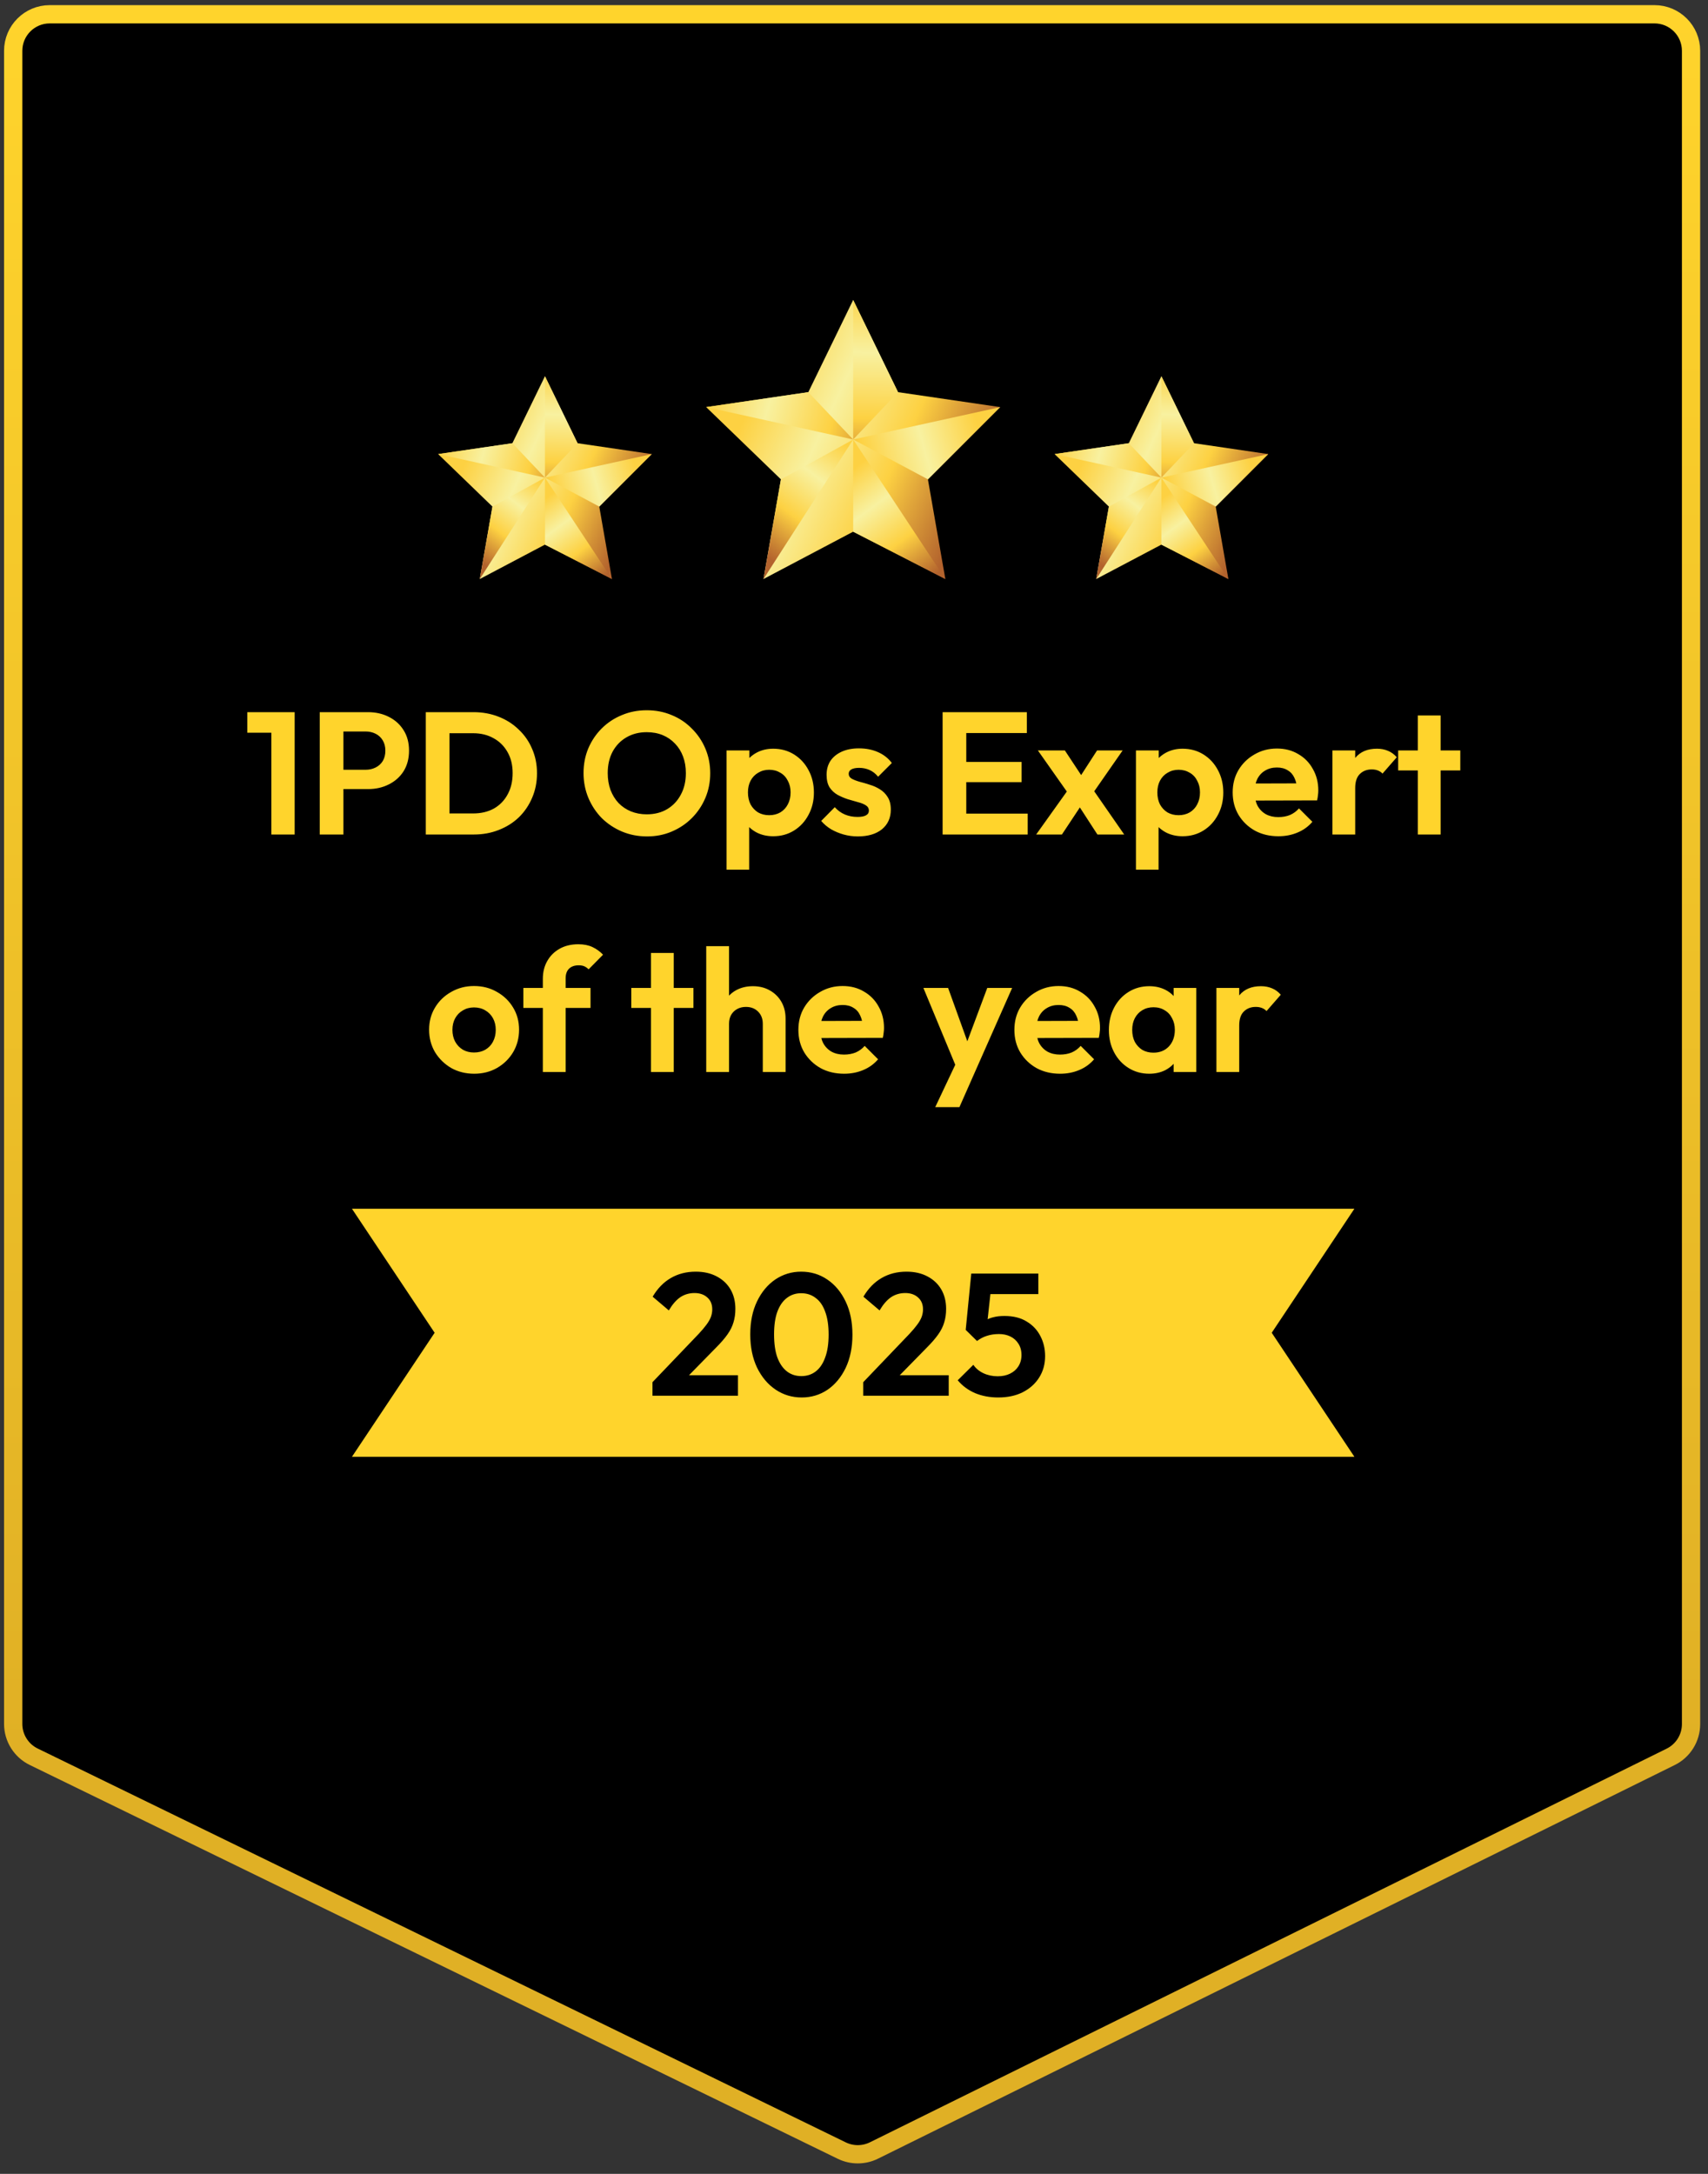 <svg width="187" height="238" viewBox="0 0 187 238" fill="none" xmlns="http://www.w3.org/2000/svg">
<rect x="0" y="0" width="187" height="238" fill="#333333" stroke="none"/>
<path d="M1.445 5.563C1.445 3.354 3.236 1.563 5.445 1.563H181.144C183.353 1.563 185.144 3.354 185.144 5.563V188.756C185.144 190.278 184.28 191.668 182.915 192.342L95.684 235.44C94.574 235.988 93.273 235.991 92.16 235.449L3.693 192.333C2.318 191.663 1.445 190.267 1.445 188.737V5.563Z" fill="black" stroke="url(#paint0_linear_1_406)" stroke-width="2"/>
<path d="M59.664 41.19L63.232 48.525L71.36 49.714L65.611 55.463L66.999 63.393L59.664 59.626L52.527 63.393L53.915 55.463L47.968 49.714L56.096 48.525L59.664 41.19Z" fill="url(#paint1_linear_1_406)"/>
<path d="M71.361 49.714L59.665 52.291L65.612 55.463L71.361 49.714Z" fill="url(#paint2_linear_1_406)"/>
<path d="M67 63.393L59.665 52.291V59.626L67 63.393Z" fill="url(#paint3_linear_1_406)"/>
<path d="M53.917 55.463L59.666 52.291L52.529 63.393L53.917 55.463Z" fill="url(#paint4_linear_1_406)"/>
<path d="M47.968 49.714L59.664 52.291L56.096 48.525L47.968 49.714Z" fill="url(#paint5_linear_1_406)"/>
<path d="M59.665 41.19V52.291L63.233 48.525L59.665 41.19Z" fill="url(#paint6_linear_1_406)"/>
<path d="M93.409 32.841L98.319 42.934L109.503 44.571L101.593 52.481L103.502 63.393L93.409 58.21L83.589 63.393L85.499 52.481L77.315 44.571L88.499 42.934L93.409 32.841Z" fill="url(#paint7_linear_1_406)"/>
<path d="M109.504 44.571L93.41 48.117L101.594 52.481L109.504 44.571Z" fill="url(#paint8_linear_1_406)"/>
<path d="M103.503 63.393L93.41 48.118V58.211L103.503 63.393Z" fill="url(#paint9_linear_1_406)"/>
<path d="M85.501 52.482L93.412 48.118L83.591 63.393L85.501 52.482Z" fill="url(#paint10_linear_1_406)"/>
<path d="M77.315 44.571L93.409 48.117L88.499 42.934L77.315 44.571Z" fill="url(#paint11_linear_1_406)"/>
<path d="M93.41 32.841V48.117L98.32 42.934L93.41 32.841Z" fill="url(#paint12_linear_1_406)"/>
<path d="M127.155 41.19L130.723 48.525L138.851 49.714L133.102 55.463L134.49 63.393L127.155 59.626L120.018 63.393L121.406 55.463L115.459 49.714L123.587 48.525L127.155 41.19Z" fill="url(#paint13_linear_1_406)"/>
<path d="M138.852 49.714L127.155 52.291L133.103 55.463L138.852 49.714Z" fill="url(#paint14_linear_1_406)"/>
<path d="M134.49 63.393L127.155 52.291V59.626L134.49 63.393Z" fill="url(#paint15_linear_1_406)"/>
<path d="M121.407 55.463L127.156 52.291L120.02 63.393L121.407 55.463Z" fill="url(#paint16_linear_1_406)"/>
<path d="M115.458 49.714L127.155 52.291L123.586 48.525L115.458 49.714Z" fill="url(#paint17_linear_1_406)"/>
<path d="M127.155 41.19V52.291L130.724 48.525L127.155 41.19Z" fill="url(#paint18_linear_1_406)"/>
<path d="M29.708 91.364V77.969H32.261V91.364H29.708ZM27.079 80.218V77.969H32.071V80.218H27.079ZM36.914 86.391V84.276H40.019C40.426 84.276 40.794 84.194 41.124 84.028C41.455 83.863 41.715 83.628 41.905 83.323C42.096 83.006 42.191 82.625 42.191 82.18C42.191 81.748 42.096 81.374 41.905 81.056C41.715 80.739 41.455 80.497 41.124 80.332C40.794 80.167 40.426 80.084 40.019 80.084H36.914V77.969H40.286C41.137 77.969 41.899 78.141 42.572 78.484C43.258 78.827 43.798 79.316 44.192 79.951C44.586 80.573 44.782 81.317 44.782 82.18C44.782 83.044 44.586 83.793 44.192 84.428C43.798 85.051 43.258 85.534 42.572 85.876C41.899 86.219 41.137 86.391 40.286 86.391H36.914ZM35.008 91.364V77.969H37.599V91.364H35.008ZM48.391 91.364V89.058H51.801C52.665 89.058 53.421 88.88 54.068 88.525C54.716 88.156 55.218 87.642 55.574 86.982C55.942 86.321 56.126 85.54 56.126 84.638C56.126 83.762 55.942 82.999 55.574 82.352C55.205 81.691 54.697 81.183 54.049 80.828C53.401 80.459 52.652 80.275 51.801 80.275H48.333V77.969H51.839C52.83 77.969 53.745 78.135 54.583 78.465C55.434 78.795 56.171 79.265 56.793 79.875C57.428 80.472 57.917 81.177 58.26 81.99C58.616 82.803 58.794 83.692 58.794 84.657C58.794 85.623 58.616 86.518 58.26 87.344C57.917 88.156 57.434 88.868 56.812 89.478C56.19 90.075 55.453 90.538 54.602 90.868C53.764 91.199 52.855 91.364 51.877 91.364H48.391ZM46.619 91.364V77.969H49.21V91.364H46.619ZM70.842 91.573C69.864 91.573 68.95 91.395 68.099 91.04C67.26 90.684 66.524 90.195 65.888 89.573C65.266 88.938 64.777 88.201 64.421 87.363C64.066 86.512 63.888 85.603 63.888 84.638C63.888 83.673 64.059 82.777 64.402 81.952C64.758 81.113 65.247 80.383 65.87 79.76C66.505 79.125 67.241 78.636 68.08 78.293C68.918 77.938 69.826 77.76 70.804 77.76C71.795 77.76 72.71 77.938 73.548 78.293C74.386 78.636 75.117 79.125 75.739 79.76C76.374 80.383 76.869 81.113 77.225 81.952C77.581 82.79 77.758 83.692 77.758 84.657C77.758 85.623 77.581 86.524 77.225 87.363C76.869 88.201 76.374 88.938 75.739 89.573C75.117 90.195 74.386 90.684 73.548 91.04C72.722 91.395 71.82 91.573 70.842 91.573ZM70.804 89.154C71.668 89.154 72.417 88.963 73.052 88.582C73.688 88.201 74.183 87.674 74.539 87.001C74.907 86.327 75.091 85.54 75.091 84.638C75.091 83.978 74.99 83.374 74.786 82.828C74.583 82.282 74.291 81.812 73.91 81.418C73.529 81.012 73.078 80.701 72.557 80.484C72.036 80.269 71.452 80.161 70.804 80.161C69.966 80.161 69.223 80.351 68.575 80.732C67.94 81.101 67.438 81.621 67.07 82.295C66.714 82.968 66.536 83.749 66.536 84.638C66.536 85.311 66.638 85.927 66.841 86.486C67.057 87.045 67.349 87.521 67.718 87.915C68.099 88.309 68.55 88.614 69.07 88.83C69.604 89.046 70.182 89.154 70.804 89.154ZM84.652 91.554C83.992 91.554 83.394 91.421 82.861 91.154C82.328 90.875 81.902 90.5 81.584 90.03C81.267 89.56 81.095 89.02 81.07 88.411V85.153C81.095 84.543 81.267 84.003 81.584 83.533C81.915 83.05 82.34 82.669 82.861 82.39C83.394 82.11 83.992 81.971 84.652 81.971C85.503 81.971 86.265 82.18 86.938 82.599C87.612 83.019 88.139 83.59 88.52 84.314C88.913 85.038 89.11 85.858 89.11 86.772C89.11 87.674 88.913 88.487 88.52 89.211C88.139 89.935 87.612 90.506 86.938 90.926C86.265 91.345 85.503 91.554 84.652 91.554ZM84.214 89.249C84.671 89.249 85.078 89.147 85.433 88.944C85.789 88.728 86.062 88.436 86.252 88.068C86.456 87.686 86.557 87.248 86.557 86.753C86.557 86.27 86.456 85.845 86.252 85.476C86.062 85.095 85.789 84.803 85.433 84.6C85.078 84.384 84.671 84.276 84.214 84.276C83.769 84.276 83.369 84.384 83.013 84.6C82.658 84.803 82.378 85.095 82.175 85.476C81.984 85.845 81.889 86.27 81.889 86.753C81.889 87.248 81.984 87.686 82.175 88.068C82.378 88.436 82.651 88.728 82.994 88.944C83.35 89.147 83.757 89.249 84.214 89.249ZM79.546 95.213V82.161H82.042V84.581L81.623 86.81L82.023 89.039V95.213H79.546ZM93.91 91.573C93.389 91.573 92.874 91.504 92.366 91.364C91.871 91.224 91.414 91.034 90.995 90.792C90.575 90.538 90.213 90.233 89.909 89.878L91.395 88.373C91.712 88.728 92.081 88.995 92.5 89.173C92.919 89.35 93.382 89.439 93.891 89.439C94.297 89.439 94.602 89.382 94.805 89.268C95.021 89.154 95.129 88.982 95.129 88.754C95.129 88.499 95.015 88.303 94.786 88.163C94.57 88.023 94.284 87.909 93.929 87.82C93.573 87.718 93.198 87.61 92.805 87.496C92.424 87.369 92.055 87.21 91.7 87.02C91.344 86.817 91.052 86.543 90.823 86.2C90.607 85.845 90.499 85.388 90.499 84.829C90.499 84.244 90.639 83.736 90.918 83.304C91.21 82.873 91.623 82.536 92.157 82.295C92.69 82.053 93.319 81.933 94.043 81.933C94.805 81.933 95.491 82.066 96.101 82.333C96.723 82.599 97.237 82.999 97.644 83.533L96.139 85.038C95.859 84.695 95.542 84.448 95.186 84.295C94.843 84.143 94.469 84.067 94.062 84.067C93.694 84.067 93.408 84.124 93.205 84.238C93.014 84.352 92.919 84.511 92.919 84.714C92.919 84.943 93.027 85.121 93.243 85.248C93.471 85.375 93.763 85.489 94.119 85.591C94.475 85.68 94.843 85.788 95.224 85.915C95.618 86.029 95.986 86.194 96.329 86.41C96.685 86.626 96.971 86.912 97.187 87.267C97.415 87.623 97.53 88.08 97.53 88.639C97.53 89.541 97.206 90.259 96.558 90.792C95.91 91.313 95.027 91.573 93.91 91.573ZM103.201 91.364V77.969H105.792V91.364H103.201ZM105.106 91.364V89.077H112.518V91.364H105.106ZM105.106 85.629V83.419H111.851V85.629H105.106ZM105.106 80.256V77.969H112.422V80.256H105.106ZM120.15 91.364L117.73 87.629L117.215 87.248L113.633 82.161H116.587L118.816 85.534L119.292 85.896L123.084 91.364H120.15ZM113.443 91.364L117.196 86.105L118.625 87.801L116.263 91.364H113.443ZM119.387 87.229L117.92 85.553L120.111 82.161H122.912L119.387 87.229ZM129.475 91.554C128.814 91.554 128.217 91.421 127.684 91.154C127.15 90.875 126.725 90.5 126.407 90.03C126.09 89.56 125.918 89.02 125.893 88.411V85.153C125.918 84.543 126.09 84.003 126.407 83.533C126.738 83.05 127.163 82.669 127.684 82.39C128.217 82.11 128.814 81.971 129.475 81.971C130.326 81.971 131.088 82.18 131.761 82.599C132.434 83.019 132.961 83.59 133.343 84.314C133.736 85.038 133.933 85.858 133.933 86.772C133.933 87.674 133.736 88.487 133.343 89.211C132.961 89.935 132.434 90.506 131.761 90.926C131.088 91.345 130.326 91.554 129.475 91.554ZM129.037 89.249C129.494 89.249 129.9 89.147 130.256 88.944C130.612 88.728 130.885 88.436 131.075 88.068C131.278 87.686 131.38 87.248 131.38 86.753C131.38 86.27 131.278 85.845 131.075 85.476C130.885 85.095 130.612 84.803 130.256 84.6C129.9 84.384 129.494 84.276 129.037 84.276C128.592 84.276 128.192 84.384 127.836 84.6C127.481 84.803 127.201 85.095 126.998 85.476C126.807 85.845 126.712 86.27 126.712 86.753C126.712 87.248 126.807 87.686 126.998 88.068C127.201 88.436 127.474 88.728 127.817 88.944C128.173 89.147 128.579 89.249 129.037 89.249ZM124.369 95.213V82.161H126.865V84.581L126.445 86.81L126.845 89.039V95.213H124.369ZM139.971 91.554C139.006 91.554 138.148 91.351 137.399 90.945C136.649 90.525 136.052 89.954 135.608 89.23C135.176 88.506 134.96 87.68 134.96 86.753C134.96 85.838 135.17 85.025 135.589 84.314C136.021 83.59 136.605 83.019 137.342 82.599C138.078 82.168 138.898 81.952 139.799 81.952C140.689 81.952 141.47 82.155 142.143 82.561C142.829 82.955 143.362 83.501 143.743 84.2C144.137 84.886 144.334 85.667 144.334 86.543C144.334 86.709 144.321 86.88 144.296 87.058C144.283 87.223 144.251 87.413 144.201 87.629L136.465 87.648V85.781L143.038 85.762L142.029 86.543C142.003 85.997 141.902 85.54 141.724 85.172C141.559 84.803 141.311 84.524 140.981 84.333C140.663 84.13 140.269 84.028 139.799 84.028C139.304 84.028 138.872 84.143 138.504 84.371C138.135 84.587 137.85 84.898 137.646 85.305C137.456 85.699 137.361 86.169 137.361 86.715C137.361 87.274 137.462 87.763 137.665 88.182C137.881 88.588 138.186 88.906 138.58 89.135C138.974 89.35 139.431 89.459 139.952 89.459C140.422 89.459 140.847 89.382 141.228 89.23C141.609 89.065 141.94 88.823 142.219 88.506L143.686 89.973C143.242 90.494 142.695 90.887 142.048 91.154C141.413 91.421 140.72 91.554 139.971 91.554ZM145.878 91.364V82.161H148.374V91.364H145.878ZM148.374 86.277L147.402 85.629C147.516 84.498 147.846 83.609 148.393 82.961C148.939 82.301 149.726 81.971 150.755 81.971C151.2 81.971 151.6 82.047 151.956 82.199C152.311 82.339 152.635 82.574 152.927 82.904L151.365 84.695C151.225 84.543 151.054 84.428 150.85 84.352C150.66 84.276 150.438 84.238 150.184 84.238C149.65 84.238 149.212 84.409 148.869 84.752C148.539 85.083 148.374 85.591 148.374 86.277ZM155.231 91.364V78.332H157.727V91.364H155.231ZM153.078 84.352V82.161H159.88V84.352H153.078ZM51.914 117.554C50.987 117.554 50.149 117.345 49.399 116.926C48.663 116.494 48.072 115.916 47.627 115.192C47.196 114.455 46.98 113.636 46.98 112.734C46.98 111.832 47.196 111.025 47.627 110.314C48.059 109.59 48.65 109.019 49.399 108.599C50.149 108.168 50.981 107.952 51.895 107.952C52.835 107.952 53.673 108.168 54.41 108.599C55.16 109.019 55.75 109.59 56.182 110.314C56.614 111.025 56.83 111.832 56.83 112.734C56.83 113.636 56.614 114.455 56.182 115.192C55.75 115.916 55.16 116.494 54.41 116.926C53.673 117.345 52.842 117.554 51.914 117.554ZM51.895 115.23C52.365 115.23 52.778 115.128 53.134 114.925C53.502 114.709 53.782 114.417 53.972 114.049C54.175 113.667 54.277 113.236 54.277 112.753C54.277 112.27 54.175 111.845 53.972 111.476C53.769 111.108 53.489 110.822 53.134 110.619C52.778 110.403 52.365 110.295 51.895 110.295C51.438 110.295 51.032 110.403 50.676 110.619C50.32 110.822 50.041 111.108 49.837 111.476C49.634 111.845 49.533 112.27 49.533 112.753C49.533 113.236 49.634 113.667 49.837 114.049C50.041 114.417 50.32 114.709 50.676 114.925C51.032 115.128 51.438 115.23 51.895 115.23ZM59.433 117.364V107.17C59.433 106.434 59.592 105.786 59.909 105.227C60.227 104.655 60.678 104.205 61.262 103.874C61.846 103.544 62.532 103.379 63.32 103.379C63.917 103.379 64.431 103.481 64.863 103.684C65.295 103.887 65.682 104.166 66.025 104.522L64.444 106.123C64.304 105.983 64.152 105.875 63.987 105.799C63.821 105.722 63.612 105.684 63.358 105.684C62.901 105.684 62.545 105.811 62.291 106.065C62.05 106.307 61.929 106.656 61.929 107.113V117.364H59.433ZM57.299 110.352V108.161H64.653V110.352H57.299ZM71.27 117.364V104.332H73.766V117.364H71.27ZM69.117 110.352V108.161H75.919V110.352H69.117ZM83.514 117.364V112.086C83.514 111.54 83.343 111.095 83 110.752C82.657 110.409 82.213 110.238 81.666 110.238C81.311 110.238 80.993 110.314 80.714 110.467C80.434 110.619 80.212 110.835 80.047 111.114C79.894 111.394 79.818 111.718 79.818 112.086L78.847 111.591C78.847 110.867 78.999 110.238 79.304 109.704C79.609 109.158 80.028 108.733 80.561 108.428C81.108 108.123 81.73 107.971 82.428 107.971C83.127 107.971 83.743 108.123 84.277 108.428C84.823 108.733 85.248 109.152 85.553 109.685C85.858 110.219 86.01 110.835 86.01 111.534V117.364H83.514ZM77.322 117.364V103.588H79.818V117.364H77.322ZM92.422 117.554C91.457 117.554 90.6 117.351 89.85 116.945C89.101 116.525 88.504 115.954 88.059 115.23C87.627 114.506 87.411 113.68 87.411 112.753C87.411 111.838 87.621 111.025 88.04 110.314C88.472 109.59 89.056 109.019 89.793 108.599C90.53 108.168 91.349 107.952 92.251 107.952C93.14 107.952 93.921 108.155 94.594 108.561C95.28 108.955 95.814 109.501 96.195 110.2C96.588 110.886 96.785 111.667 96.785 112.543C96.785 112.708 96.773 112.88 96.747 113.058C96.734 113.223 96.703 113.413 96.652 113.629L88.916 113.648V111.781L95.49 111.762L94.48 112.543C94.454 111.997 94.353 111.54 94.175 111.172C94.01 110.803 93.762 110.524 93.432 110.333C93.115 110.13 92.721 110.028 92.251 110.028C91.755 110.028 91.323 110.143 90.955 110.371C90.587 110.587 90.301 110.898 90.098 111.305C89.907 111.699 89.812 112.169 89.812 112.715C89.812 113.274 89.914 113.763 90.117 114.182C90.333 114.588 90.638 114.906 91.031 115.135C91.425 115.351 91.882 115.458 92.403 115.458C92.873 115.458 93.299 115.382 93.68 115.23C94.061 115.065 94.391 114.823 94.671 114.506L96.138 115.973C95.693 116.494 95.147 116.887 94.499 117.154C93.864 117.421 93.172 117.554 92.422 117.554ZM104.946 117.44L101.098 108.161H103.803L106.356 115.249H105.442L108.09 108.161H110.815L106.718 117.421L104.946 117.44ZM102.393 121.212L105.194 115.287L106.718 117.421L105.042 121.212H102.393ZM116.071 117.554C115.106 117.554 114.248 117.351 113.499 116.945C112.749 116.525 112.152 115.954 111.708 115.23C111.276 114.506 111.06 113.68 111.06 112.753C111.06 111.838 111.27 111.025 111.689 110.314C112.121 109.59 112.705 109.019 113.442 108.599C114.178 108.168 114.998 107.952 115.899 107.952C116.789 107.952 117.57 108.155 118.243 108.561C118.929 108.955 119.462 109.501 119.843 110.2C120.237 110.886 120.434 111.667 120.434 112.543C120.434 112.708 120.421 112.88 120.396 113.058C120.383 113.223 120.352 113.413 120.301 113.629L112.565 113.648V111.781L119.138 111.762L118.129 112.543C118.103 111.997 118.002 111.54 117.824 111.172C117.659 110.803 117.411 110.524 117.081 110.333C116.763 110.13 116.369 110.028 115.899 110.028C115.404 110.028 114.972 110.143 114.604 110.371C114.236 110.587 113.95 110.898 113.747 111.305C113.556 111.699 113.461 112.169 113.461 112.715C113.461 113.274 113.562 113.763 113.766 114.182C113.981 114.588 114.286 114.906 114.68 115.135C115.074 115.351 115.531 115.458 116.052 115.458C116.522 115.458 116.947 115.382 117.328 115.23C117.71 115.065 118.04 114.823 118.319 114.506L119.786 115.973C119.342 116.494 118.796 116.887 118.148 117.154C117.513 117.421 116.82 117.554 116.071 117.554ZM125.826 117.554C124.988 117.554 124.232 117.345 123.559 116.926C122.886 116.506 122.359 115.935 121.978 115.211C121.597 114.487 121.406 113.674 121.406 112.772C121.406 111.857 121.597 111.038 121.978 110.314C122.359 109.59 122.886 109.019 123.559 108.599C124.232 108.18 124.988 107.971 125.826 107.971C126.487 107.971 127.078 108.104 127.598 108.371C128.119 108.638 128.532 109.012 128.837 109.495C129.154 109.965 129.326 110.498 129.351 111.095V114.411C129.326 115.02 129.154 115.56 128.837 116.03C128.532 116.5 128.119 116.875 127.598 117.154C127.078 117.421 126.487 117.554 125.826 117.554ZM126.284 115.249C126.982 115.249 127.548 115.02 127.979 114.563C128.411 114.093 128.627 113.49 128.627 112.753C128.627 112.27 128.526 111.845 128.322 111.476C128.132 111.095 127.859 110.803 127.503 110.6C127.16 110.384 126.754 110.276 126.284 110.276C125.826 110.276 125.42 110.384 125.064 110.6C124.721 110.803 124.448 111.095 124.245 111.476C124.054 111.845 123.959 112.27 123.959 112.753C123.959 113.248 124.054 113.687 124.245 114.068C124.448 114.436 124.721 114.728 125.064 114.944C125.42 115.147 125.826 115.249 126.284 115.249ZM128.494 117.364V114.887L128.894 112.639L128.494 110.428V108.161H130.971V117.364H128.494ZM133.179 117.364V108.161H135.675V117.364H133.179ZM135.675 112.277L134.703 111.629C134.817 110.498 135.148 109.609 135.694 108.961C136.24 108.301 137.027 107.971 138.056 107.971C138.501 107.971 138.901 108.047 139.257 108.199C139.612 108.339 139.936 108.574 140.228 108.904L138.666 110.695C138.526 110.543 138.355 110.428 138.152 110.352C137.961 110.276 137.739 110.238 137.485 110.238C136.951 110.238 136.513 110.409 136.17 110.752C135.84 111.083 135.675 111.591 135.675 112.277Z" fill="#FFD42C"/>
<path d="M38.532 132.334H148.287L139.234 145.914L148.287 159.493H38.532L47.585 145.914L38.532 132.334Z" fill="#FFD42C"/>
<path d="M71.437 151.324L76.478 146.054C76.834 145.674 77.119 145.338 77.334 145.046C77.563 144.741 77.728 144.456 77.829 144.19C77.93 143.911 77.981 143.632 77.981 143.353C77.981 142.795 77.797 142.357 77.43 142.04C77.074 141.723 76.612 141.564 76.041 141.564C75.457 141.564 74.937 141.717 74.481 142.021C74.037 142.325 73.618 142.807 73.225 143.467L71.456 141.964C71.989 141.064 72.648 140.385 73.434 139.928C74.234 139.459 75.147 139.225 76.174 139.225C77.049 139.225 77.81 139.396 78.457 139.738C79.116 140.081 79.624 140.556 79.979 141.165C80.334 141.774 80.511 142.484 80.511 143.296C80.511 143.841 80.442 144.336 80.302 144.78C80.175 145.223 79.953 145.667 79.636 146.111C79.332 146.542 78.907 147.031 78.362 147.576L74.69 151.324H71.437ZM71.437 152.808V151.324L73.644 150.563H80.797V152.808H71.437ZM87.773 152.998C86.721 152.998 85.77 152.712 84.92 152.142C84.07 151.571 83.392 150.766 82.884 149.726C82.39 148.686 82.142 147.475 82.142 146.092C82.142 144.71 82.39 143.505 82.884 142.478C83.379 141.45 84.045 140.651 84.882 140.081C85.732 139.51 86.676 139.225 87.716 139.225C88.782 139.225 89.733 139.51 90.57 140.081C91.42 140.651 92.092 141.457 92.587 142.497C93.081 143.524 93.329 144.735 93.329 146.13C93.329 147.513 93.081 148.724 92.587 149.764C92.092 150.791 91.426 151.59 90.589 152.161C89.752 152.719 88.814 152.998 87.773 152.998ZM87.735 150.658C88.344 150.658 88.871 150.487 89.314 150.144C89.758 149.802 90.101 149.295 90.342 148.622C90.595 147.95 90.722 147.113 90.722 146.111C90.722 145.109 90.595 144.272 90.342 143.6C90.101 142.928 89.752 142.427 89.295 142.097C88.852 141.755 88.325 141.584 87.716 141.584C87.12 141.584 86.6 141.755 86.156 142.097C85.713 142.427 85.364 142.928 85.11 143.6C84.869 144.26 84.749 145.09 84.749 146.092C84.749 147.107 84.869 147.95 85.11 148.622C85.364 149.295 85.713 149.802 86.156 150.144C86.6 150.487 87.127 150.658 87.735 150.658ZM94.511 151.324L99.552 146.054C99.907 145.674 100.193 145.338 100.408 145.046C100.637 144.741 100.801 144.456 100.903 144.19C101.004 143.911 101.055 143.632 101.055 143.353C101.055 142.795 100.871 142.357 100.503 142.04C100.148 141.723 99.685 141.564 99.115 141.564C98.531 141.564 98.011 141.717 97.555 142.021C97.111 142.325 96.692 142.807 96.299 143.467L94.53 141.964C95.063 141.064 95.722 140.385 96.508 139.928C97.307 139.459 98.221 139.225 99.248 139.225C100.123 139.225 100.884 139.396 101.531 139.738C102.19 140.081 102.698 140.556 103.053 141.165C103.408 141.774 103.585 142.484 103.585 143.296C103.585 143.841 103.516 144.336 103.376 144.78C103.249 145.223 103.027 145.667 102.71 146.111C102.406 146.542 101.981 147.031 101.436 147.576L97.764 151.324H94.511ZM94.511 152.808V151.324L96.718 150.563H103.871V152.808H94.511ZM109.287 152.998C108.362 152.998 107.518 152.839 106.757 152.522C105.996 152.193 105.362 151.723 104.855 151.114L106.567 149.421C106.821 149.802 107.182 150.106 107.651 150.335C108.133 150.563 108.66 150.677 109.23 150.677C109.75 150.677 110.201 150.582 110.581 150.392C110.974 150.201 111.279 149.935 111.494 149.593C111.722 149.237 111.837 148.825 111.837 148.356C111.837 147.861 111.722 147.443 111.494 147.1C111.279 146.758 110.987 146.498 110.619 146.32C110.251 146.143 109.839 146.054 109.383 146.054C108.901 146.054 108.463 146.118 108.07 146.244C107.689 146.359 107.322 146.549 106.967 146.815L107.119 145.179C107.36 144.925 107.613 144.722 107.88 144.57C108.146 144.405 108.444 144.285 108.774 144.209C109.116 144.12 109.516 144.076 109.972 144.076C110.949 144.076 111.761 144.279 112.407 144.684C113.067 145.078 113.568 145.61 113.91 146.282C114.253 146.942 114.424 147.671 114.424 148.47C114.424 149.345 114.208 150.125 113.777 150.81C113.346 151.495 112.743 152.034 111.97 152.427C111.209 152.808 110.315 152.998 109.287 152.998ZM106.967 146.815L105.73 145.598L106.339 139.434H108.679L107.994 145.693L106.967 146.815ZM106.738 141.679L106.339 139.434H113.682V141.679H106.738Z" fill="black"/>
<defs>
<linearGradient id="paint0_linear_1_406" x1="93.294" y1="0.563" x2="93.294" y2="191.863" gradientUnits="userSpaceOnUse">
<stop stop-color="#FFD42C"/>
<stop offset="1" stop-color="#E0B025"/>
</linearGradient>
<linearGradient id="paint1_linear_1_406" x1="45.837" y1="47.555" x2="68.521" y2="58.133" gradientUnits="userSpaceOnUse">
<stop stop-color="#FDD142"/>
<stop offset="0.237" stop-color="#FDD142"/>
<stop offset="0.478" stop-color="#F8F1A0"/>
<stop offset="0.731" stop-color="#FDD142"/>
<stop offset="0.835" stop-color="#E0A53A"/>
<stop offset="1" stop-color="#B3632D"/>
</linearGradient>
<linearGradient id="paint2_linear_1_406" x1="74.087" y1="50.647" x2="55.756" y2="55.768" gradientUnits="userSpaceOnUse">
<stop stop-color="#FDD142"/>
<stop offset="0.237" stop-color="#FDD142"/>
<stop offset="0.478" stop-color="#F8F1A0"/>
<stop offset="0.731" stop-color="#FDD142"/>
<stop offset="0.835" stop-color="#E0A53A"/>
<stop offset="1" stop-color="#B3632D"/>
</linearGradient>
<linearGradient id="paint3_linear_1_406" x1="57.049" y1="52.441" x2="65.354" y2="63.66" gradientUnits="userSpaceOnUse">
<stop stop-color="#FDD142"/>
<stop offset="0.237" stop-color="#FDD142"/>
<stop offset="0.478" stop-color="#F8F1A0"/>
<stop offset="0.731" stop-color="#FDD142"/>
<stop offset="0.835" stop-color="#E0A53A"/>
<stop offset="1" stop-color="#B3632D"/>
</linearGradient>
<linearGradient id="paint4_linear_1_406" x1="60.588" y1="49.611" x2="51.949" y2="60.975" gradientUnits="userSpaceOnUse">
<stop stop-color="#FDD142"/>
<stop offset="0.237" stop-color="#FDD142"/>
<stop offset="0.478" stop-color="#F8F1A0"/>
<stop offset="0.731" stop-color="#FDD142"/>
<stop offset="0.835" stop-color="#E0A53A"/>
<stop offset="1" stop-color="#B3632D"/>
</linearGradient>
<linearGradient id="paint5_linear_1_406" x1="43.398" y1="46.74" x2="63.458" y2="52.248" gradientUnits="userSpaceOnUse">
<stop stop-color="#FDD142"/>
<stop offset="0.237" stop-color="#FDD142"/>
<stop offset="0.478" stop-color="#F8F1A0"/>
<stop offset="0.731" stop-color="#FDD142"/>
<stop offset="0.835" stop-color="#E0A53A"/>
<stop offset="1" stop-color="#B3632D"/>
</linearGradient>
<linearGradient id="paint6_linear_1_406" x1="61.68" y1="35.459" x2="61.234" y2="56.246" gradientUnits="userSpaceOnUse">
<stop stop-color="#FDD142"/>
<stop offset="0.237" stop-color="#FDD142"/>
<stop offset="0.478" stop-color="#F8F1A0"/>
<stop offset="0.731" stop-color="#FDD142"/>
<stop offset="0.835" stop-color="#E0A53A"/>
<stop offset="1" stop-color="#B3632D"/>
</linearGradient>
<linearGradient id="paint7_linear_1_406" x1="74.404" y1="41.6" x2="105.617" y2="56.154" gradientUnits="userSpaceOnUse">
<stop stop-color="#FDD142"/>
<stop offset="0.237" stop-color="#FDD142"/>
<stop offset="0.478" stop-color="#F8F1A0"/>
<stop offset="0.731" stop-color="#FDD142"/>
<stop offset="0.835" stop-color="#E0A53A"/>
<stop offset="1" stop-color="#B3632D"/>
</linearGradient>
<linearGradient id="paint8_linear_1_406" x1="113.275" y1="45.854" x2="88.051" y2="52.901" gradientUnits="userSpaceOnUse">
<stop stop-color="#FDD142"/>
<stop offset="0.237" stop-color="#FDD142"/>
<stop offset="0.478" stop-color="#F8F1A0"/>
<stop offset="0.731" stop-color="#FDD142"/>
<stop offset="0.835" stop-color="#E0A53A"/>
<stop offset="1" stop-color="#B3632D"/>
</linearGradient>
<linearGradient id="paint9_linear_1_406" x1="89.83" y1="48.323" x2="101.259" y2="63.761" gradientUnits="userSpaceOnUse">
<stop stop-color="#FDD142"/>
<stop offset="0.237" stop-color="#FDD142"/>
<stop offset="0.478" stop-color="#F8F1A0"/>
<stop offset="0.731" stop-color="#FDD142"/>
<stop offset="0.835" stop-color="#E0A53A"/>
<stop offset="1" stop-color="#B3632D"/>
</linearGradient>
<linearGradient id="paint10_linear_1_406" x1="94.701" y1="44.429" x2="82.814" y2="60.066" gradientUnits="userSpaceOnUse">
<stop stop-color="#FDD142"/>
<stop offset="0.237" stop-color="#FDD142"/>
<stop offset="0.478" stop-color="#F8F1A0"/>
<stop offset="0.731" stop-color="#FDD142"/>
<stop offset="0.835" stop-color="#E0A53A"/>
<stop offset="1" stop-color="#B3632D"/>
</linearGradient>
<linearGradient id="paint11_linear_1_406" x1="71.047" y1="40.477" x2="98.65" y2="48.057" gradientUnits="userSpaceOnUse">
<stop stop-color="#FDD142"/>
<stop offset="0.237" stop-color="#FDD142"/>
<stop offset="0.478" stop-color="#F8F1A0"/>
<stop offset="0.731" stop-color="#FDD142"/>
<stop offset="0.835" stop-color="#E0A53A"/>
<stop offset="1" stop-color="#B3632D"/>
</linearGradient>
<linearGradient id="paint12_linear_1_406" x1="96.203" y1="24.956" x2="95.59" y2="53.558" gradientUnits="userSpaceOnUse">
<stop stop-color="#FDD142"/>
<stop offset="0.237" stop-color="#FDD142"/>
<stop offset="0.478" stop-color="#F8F1A0"/>
<stop offset="0.731" stop-color="#FDD142"/>
<stop offset="0.835" stop-color="#E0A53A"/>
<stop offset="1" stop-color="#B3632D"/>
</linearGradient>
<linearGradient id="paint13_linear_1_406" x1="113.358" y1="47.555" x2="136.042" y2="58.133" gradientUnits="userSpaceOnUse">
<stop stop-color="#FDD142"/>
<stop offset="0.237" stop-color="#FDD142"/>
<stop offset="0.478" stop-color="#F8F1A0"/>
<stop offset="0.731" stop-color="#FDD142"/>
<stop offset="0.835" stop-color="#E0A53A"/>
<stop offset="1" stop-color="#B3632D"/>
</linearGradient>
<linearGradient id="paint14_linear_1_406" x1="141.606" y1="50.647" x2="123.275" y2="55.768" gradientUnits="userSpaceOnUse">
<stop stop-color="#FDD142"/>
<stop offset="0.237" stop-color="#FDD142"/>
<stop offset="0.478" stop-color="#F8F1A0"/>
<stop offset="0.731" stop-color="#FDD142"/>
<stop offset="0.835" stop-color="#E0A53A"/>
<stop offset="1" stop-color="#B3632D"/>
</linearGradient>
<linearGradient id="paint15_linear_1_406" x1="124.568" y1="52.441" x2="132.874" y2="63.66" gradientUnits="userSpaceOnUse">
<stop stop-color="#FDD142"/>
<stop offset="0.237" stop-color="#FDD142"/>
<stop offset="0.478" stop-color="#F8F1A0"/>
<stop offset="0.731" stop-color="#FDD142"/>
<stop offset="0.835" stop-color="#E0A53A"/>
<stop offset="1" stop-color="#B3632D"/>
</linearGradient>
<linearGradient id="paint16_linear_1_406" x1="128.108" y1="49.611" x2="119.469" y2="60.975" gradientUnits="userSpaceOnUse">
<stop stop-color="#FDD142"/>
<stop offset="0.237" stop-color="#FDD142"/>
<stop offset="0.478" stop-color="#F8F1A0"/>
<stop offset="0.731" stop-color="#FDD142"/>
<stop offset="0.835" stop-color="#E0A53A"/>
<stop offset="1" stop-color="#B3632D"/>
</linearGradient>
<linearGradient id="paint17_linear_1_406" x1="110.917" y1="46.74" x2="130.978" y2="52.248" gradientUnits="userSpaceOnUse">
<stop stop-color="#FDD142"/>
<stop offset="0.237" stop-color="#FDD142"/>
<stop offset="0.478" stop-color="#F8F1A0"/>
<stop offset="0.731" stop-color="#FDD142"/>
<stop offset="0.835" stop-color="#E0A53A"/>
<stop offset="1" stop-color="#B3632D"/>
</linearGradient>
<linearGradient id="paint18_linear_1_406" x1="129.2" y1="35.459" x2="128.754" y2="56.246" gradientUnits="userSpaceOnUse">
<stop stop-color="#FDD142"/>
<stop offset="0.237" stop-color="#FDD142"/>
<stop offset="0.478" stop-color="#F8F1A0"/>
<stop offset="0.731" stop-color="#FDD142"/>
<stop offset="0.835" stop-color="#E0A53A"/>
<stop offset="1" stop-color="#B3632D"/>
</linearGradient>
</defs>
</svg>
